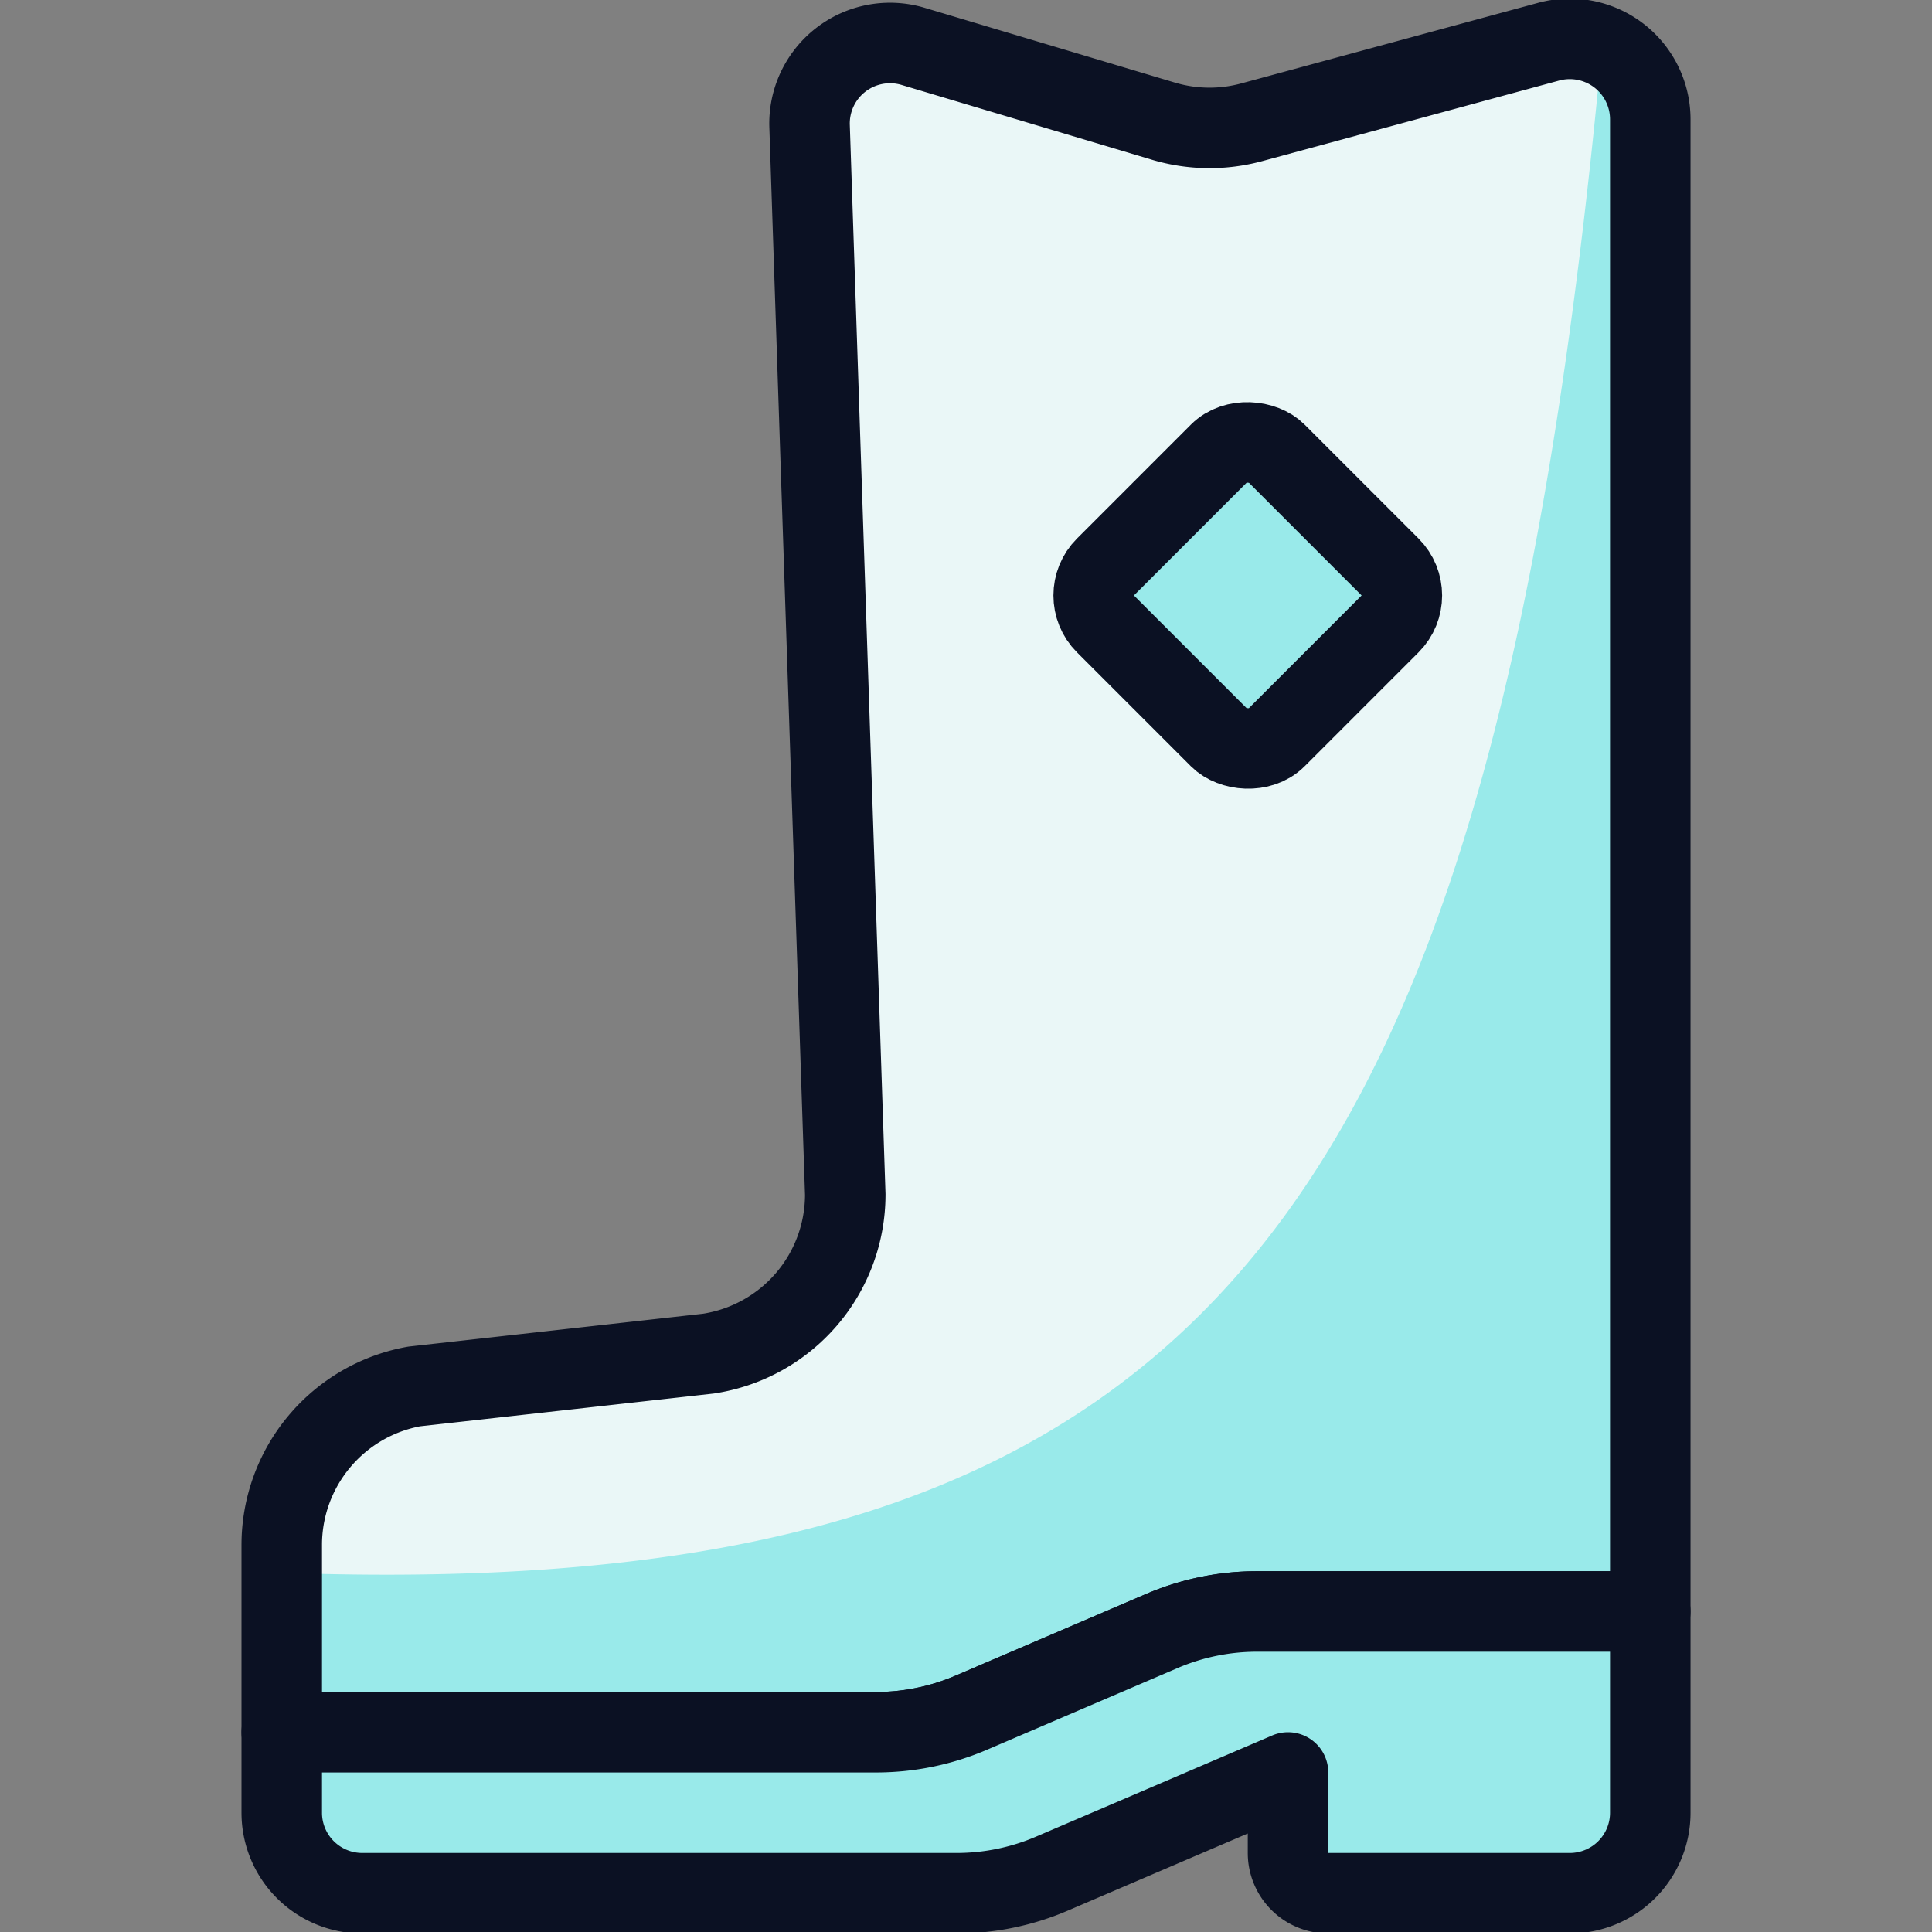 <svg xmlns="http://www.w3.org/2000/svg" viewBox="0 0 400 400"><rect x="0" y="0" width="400" height="400" fill="#808080" stroke="none"/><g transform="matrix(16.667,0,0,16.667,0,0)"><defs><style>.a{fill:#99EAEA;}.b{fill:#EAF7F7;}.c{fill:none;}.c,.d,.e{stroke:#0B1123;stroke-linecap:round;stroke-linejoin:round;}.d{fill:#99EAEA;}.e{fill:#99EAEA;}</style></defs><title>gardening-boots</title><path class="a" d="M11.343.576a1,1,0,0,0-1.286,1L10.5,14.838a2,2,0,0,1-1.7,1.977l-3.656.408A2,2,0,0,0,3.5,19.192v2.326h7.384a3.005,3.005,0,0,0,1.182-.243l2.368-1.015a3,3,0,0,1,1.182-.242H20.5V1.482A1,1,0,0,0,19.237.518l-3.685,1a2,2,0,0,1-1.1-.013Z"></path><path class="b" d="M19.9.593a.973.973,0,0,0-.66-.075l-3.685,1a2,2,0,0,1-1.1-.013L11.343.576a1,1,0,0,0-1.286,1L10.5,14.838a2,2,0,0,1-1.7,1.977l-3.656.408A2,2,0,0,0,3.5,19.192v.347l.283.007C15.167,19.874,18.558,14.9,19.9.593Z"></path><path class="c" d="M11.343.576a1,1,0,0,0-1.286,1L10.5,14.838a2,2,0,0,1-1.7,1.977l-3.656.408A2,2,0,0,0,3.5,19.192v2.326h7.384a3.005,3.005,0,0,0,1.182-.243l2.368-1.015a3,3,0,0,1,1.182-.242H20.5V1.482A1,1,0,0,0,19.237.518l-3.685,1a2,2,0,0,1-1.1-.013Z"></path><path class="d" d="M14.434,20.26l-2.368,1.015a3,3,0,0,1-1.182.243H3.5v1a1,1,0,0,0,1,1h7.384a3,3,0,0,0,1.182-.243L16,22.018v1a.5.5,0,0,0,.5.5h3a1,1,0,0,0,1-1v-2.5H15.616A3,3,0,0,0,14.434,20.26Z"></path><rect class="e" x="14" y="5.896" width="3" height="3" rx="0.5" transform="translate(-0.69 13.127) rotate(-45)"></rect></g></svg>
